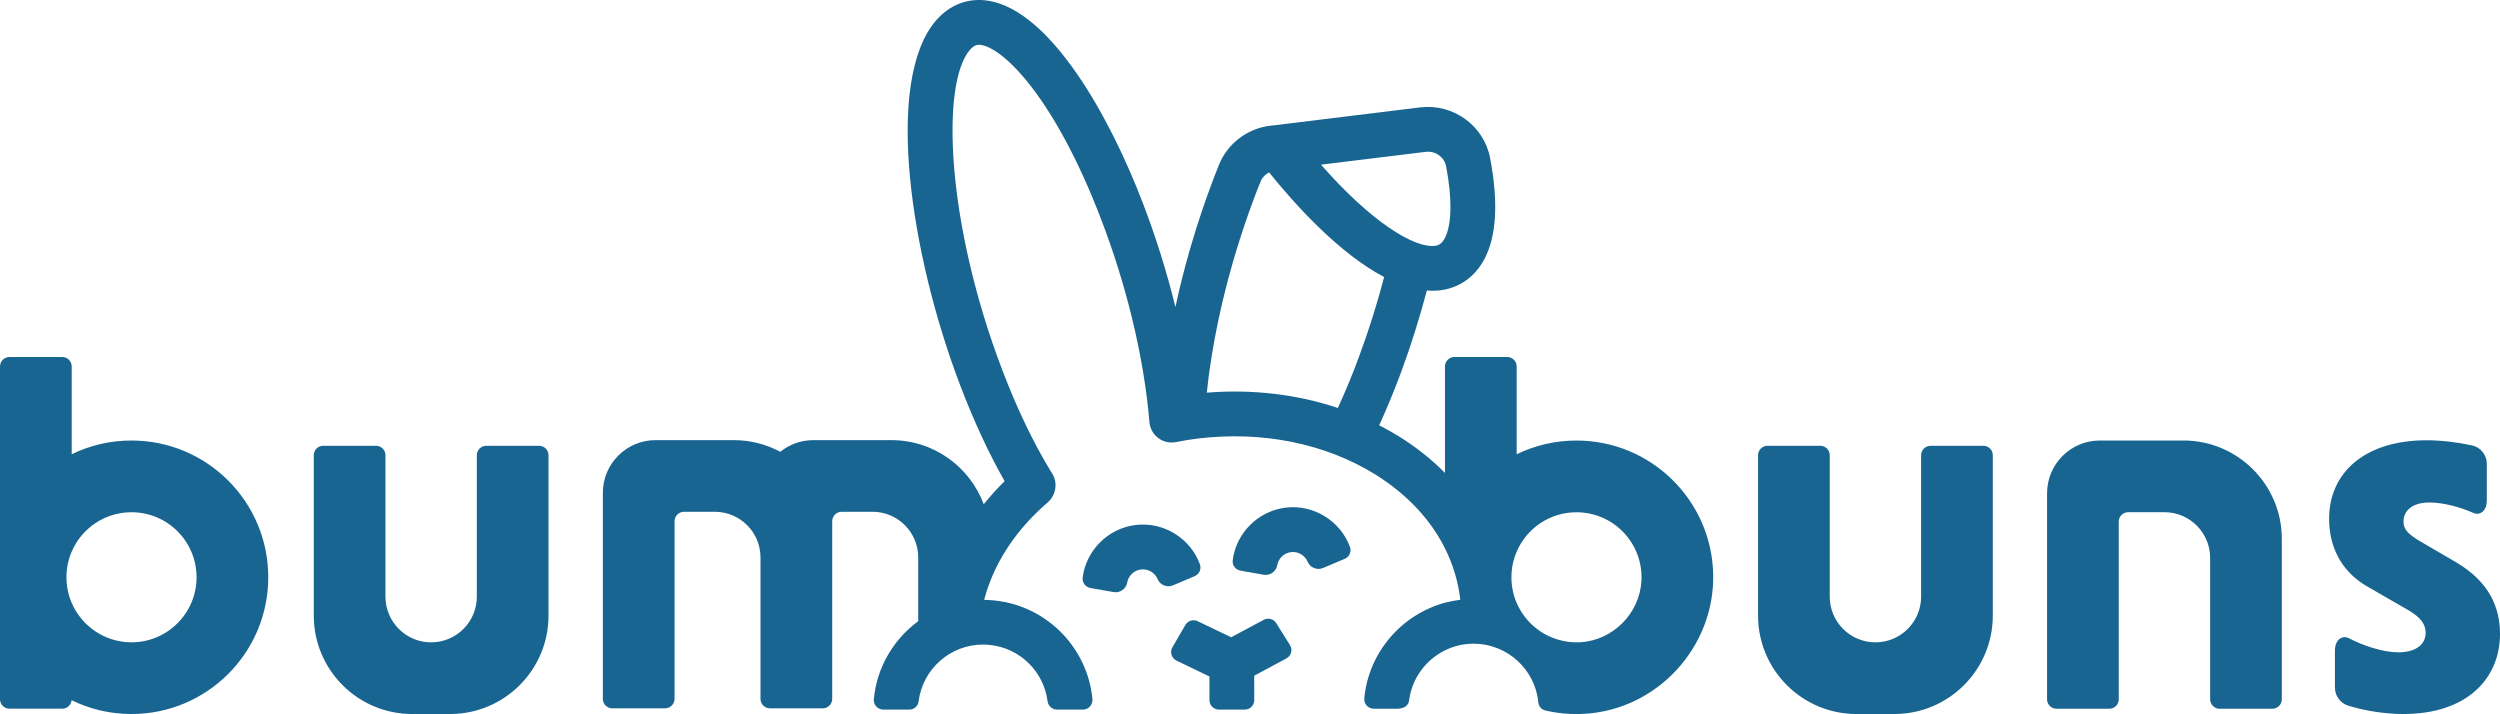 <svg viewBox="0 0 1013.334 289.431" xmlns="http://www.w3.org/2000/svg" data-sanitized-data-name="Layer 2" data-name="Layer 2" id="b">
  <g data-sanitized-data-name="Layer 1" data-name="Layer 1" id="c">
    <path style="fill: #196591; stroke-width: 0px;" d="M626.376,287.987c-1.517-.356-2.682-1.653-2.826-3.202-1.261-13.383-12.554-23.873-26.265-23.873-4.152,0-8.111.966-11.587,2.705-7.79,3.829-13.423,11.395-14.551,20.311-.226,1.898-1.834,3.347-4.831,3.347h-9.491c-2.256,0-4.057-1.966-3.835-4.218,1.739-18.637,15.1-33.96,32.708-38.757,1.993-.513,4.054-.933,6.178-1.19h.033c-.838-7.275-2.929-14.293-6.211-20.827-5.826-11.716-15.45-21.983-28.199-29.935-20.313-12.618-45.999-17.801-72.331-14.551-2.67.323-5.437.805-8.464,1.385-2.513.513-5.184-.064-7.242-1.641-2.061-1.546-3.38-3.928-3.574-6.503-1.093-13.196-3.479-27.457-7.113-42.393-3.252-13.231-7.372-26.462-12.267-39.273-18.732-49.217-39.365-69.497-48.638-71.107-1.641-.288-3.024-.062-4.729,1.931-11.913,13.873-9.464,70.53,13.036,129.563,5.956,15.678,12.619,29.583,19.765,41.33l.385.582c2.587,3.885,1.77,9.028-1.767,12.075-10.849,9.35-18.794,20.38-23.31,32.153-.933,2.38-1.707,4.797-2.349,7.241.807,0,1.577.031,2.349.098,21.89,1.32,39.498,18.508,41.558,40.138.193,2.256-1.579,4.249-3.831,4.249h-10.557c-1.933,0-3.543-1.447-3.797-3.347-1.517-12.072-11.203-21.6-23.373-22.854-.902-.097-1.833-.161-2.767-.161-13.392,0-24.498,10.042-26.139,23.014v.031c-.257,1.9-1.833,3.316-3.765,3.316h-10.557c-2.256,0-4.056-1.962-3.831-4.216,1.223-12.974,8.047-24.303,17.995-31.609v-25.85c0-10.222-8.286-18.506-18.511-18.506h-12.521c-2.125,0-3.829,1.738-3.829,3.829v72.01c0,2.114-1.717,3.829-3.831,3.829h-21.406c-2.092,0-3.831-1.707-3.831-3.829v-57.333c0-10.222-8.287-18.506-18.508-18.506h-12.492c-2.106,0-3.829,1.724-3.829,3.829v71.976c0,2.125-1.739,3.864-3.862,3.864h-21.375c-2.114,0-3.829-1.715-3.829-3.829v-83.502c0-11.806,9.571-21.375,21.373-21.375h31.676c6.821,0,13.227,1.707,18.862,4.733,3.669-2.961,8.305-4.733,13.392-4.733h31.675c17.123,0,31.737,10.783,37.402,25.978,2.608-3.218,5.408-6.343,8.465-9.334-6.47-11.429-12.523-24.465-17.993-38.821-20.377-53.47-30.74-123.447-9.883-147.848,5.698-6.598,13.36-9.465,21.632-8.016,24.56,4.284,48.381,45.453,62.514,82.567,5.149,13.488,9.495,27.426,12.937,41.396,0,.064,0,.097.035.161.42-2.028.871-4.025,1.321-6.02,3.41-14.452,7.787-28.972,13.003-43.068,1.062-2.898,2.188-5.764,3.316-8.595,3.474-8.595,11.426-14.68,20.696-15.839,0,0,1.384-.161,2.093-.226l58.743-7.21c13.36-1.641,25.852,7.339,28.362,20.475,3.379,17.637,2.67,31.319-2.126,40.684-3.928,7.664-10.623,12.298-18.831,13.07-.836.064-1.674.098-2.511.098-.707,0-1.415-.035-2.156-.098-2.897,10.944-6.341,21.952-10.334,32.834-2.8,7.534-5.826,14.841-8.978,21.791,2.738,1.416,5.439,2.929,8.046,4.541,6.987,4.344,13.198,9.269,18.608,14.772v-43.165c0-2.125,1.738-3.829,3.829-3.829h21.404c2.118,0,3.833,1.713,3.833,3.829v35.603c7.306-3.575,15.545-5.569,24.239-5.569,30.245,0,54.832,24.227,55.42,54.331.573,29.464-22.731,54.763-52.15,56.435-5.474.313-10.828-.161-15.898-1.351M535.449,66.743c20.6,23.532,37.789,33.703,45.935,32.931,1.674-.161,3.028-.772,4.315-3.251,2.769-5.443,2.961-16.0.451-29.003-.71-3.767-4.38-6.375-8.305-5.859l-42.396,5.182ZM550.963,144.29c3.926-10.592,7.275-21.309,10.075-32-18.316-9.59-36.243-29.516-46.64-42.424-1.546.836-2.802,2.092-3.446,3.733-1.062,2.639-2.126,5.279-3.119,8.047-4.99,13.488-9.144,27.234-12.395,41.009-2.318,9.883-4.185,19.829-5.474,29.583-.288,2.384-.544,4.667-.805,6.923,18.478-1.484,36.599.674,53.115,6.21,3.088-6.726,6.02-13.775,8.688-21.081M640.403,260.328c13.331-.677,24.313-11.733,24.933-25.066.705-15.16-11.367-27.624-26.332-27.624-10.882,0-20.216,6.567-24.239,15.965-1.385,3.187-2.126,6.695-2.126,10.398,0,3.702.741,7.21,2.126,10.396.354.871.772,1.708,1.254,2.511,3.384,6.052,9.142,10.623,15.998,12.49,2.648.767,5.481,1.076,8.386.929M517.295,252.581c-1.069-1.707-3.278-2.296-5.052-1.344l-13.212,7.07-13.59-6.524c-1.802-.867-3.968-.2-4.971,1.529l-5.265,9.068c-1.121,1.931-.359,4.406,1.653,5.377l13.362,6.434.016,9.595c.002,2.116,1.717,3.828,3.833,3.828h10.495c2.121,0,3.835-1.72,3.833-3.838l-.014-9.892,13.051-7.008c1.952-1.05,2.61-3.534,1.434-5.413l-5.572-8.882ZM521.299,205.744c-11.162,1.268-20.245,10.149-21.645,21.378-.25,2.002,1.178,3.838,3.164,4.187l9.357,1.648c2.606.459,5.09-1.283,5.55-3.888v.003c.492-2.791,2.805-4.962,5.622-5.282,2.791-.326,5.567,1.275,6.672,3.888v-.003c1.033,2.435,3.841,3.575,6.279,2.544l8.749-3.703c1.855-.782,2.84-2.895,2.145-4.788-3.881-10.628-14.727-17.269-25.894-15.984M484.228,233.548c1.855-.786,2.836-2.898,2.145-4.788-3.885-10.631-14.728-17.271-25.894-15.984-11.162,1.264-20.245,10.149-21.644,21.377-.25,2,1.18,3.84,3.164,4.187l9.357,1.646c2.606.459,5.09-1.28,5.55-3.888v.003c.485-2.788,2.805-4.961,5.621-5.279,2.793-.326,5.57,1.271,6.672,3.885,1.031,2.435,3.843,3.574,6.279,2.541l8.75-3.7ZM803.916,180.688h-21.392c-2.119,0-3.835,1.715-3.835,3.833v57.321c0,10.224-8.287,18.515-18.513,18.515h-.005c-10.224,0-18.515-8.291-18.515-18.518v-57.318c0-2.118-1.719-3.833-3.833-3.833h-21.396c-2.116,0-3.831,1.715-3.831,3.833v64.984c0,22.042,17.869,39.91,39.909,39.91h15.335c22.042,0,39.91-17.869,39.91-39.91v-64.984c0-2.118-1.717-3.833-3.835-3.833M884.985,178.55h-33.846c-11.815,0-21.397,9.578-21.397,21.397v83.498c0,2.114,1.719,3.831,3.835,3.831h21.396c2.114,0,3.829-1.717,3.829-3.831v-72.003c0-2.118,1.717-3.833,3.833-3.833h14.677c10.232,0,18.529,8.294,18.529,18.523v57.313c0,2.114,1.712,3.831,3.828,3.831h21.397c2.112,0,3.833-1.717,3.833-3.831v-64.985c0-22.042-17.867-39.91-39.912-39.91M995.802,228.057l-15.395-8.98c-4.057-2.565-6.199-4.277-6.199-7.697,0-4.063,3.209-7.7,10.481-7.7,5.441,0,12.079,1.682,17.857,4.23,2.572,1.133,5.448-.641,5.448-5.17v-14.701c0-3.608-2.473-6.747-5.999-7.51-5.862-1.271-12.58-2.074-18.378-2.074-25.013,0-39.551,13.039-39.551,31.856,0,10.476,4.278,20.954,15.393,27.365l16.68,9.621c5.132,2.993,7.051,5.773,7.051,9.193,0,4.493-3.631,7.914-11.117,7.914-6.125,0-14.12-2.636-19.969-5.703-2.591-1.359-5.684.425-5.684,5.064v14.894c0,3.368,2.152,6.365,5.37,7.362,6.773,2.093,14.919,3.394,22.418,3.394,25.448,0,39.126-14.112,39.126-32.495,0-11.12-4.696-21.166-17.532-28.863M53.304,178.555c30.613,0,55.432,24.817,55.432,55.43,0,30.613-24.819,55.43-55.432,55.43-8.723,0-16.931-1.995-24.27-5.598-.193,1.929-1.802,3.442-3.797,3.442H3.829c-2.095,0-3.829-1.708-3.829-3.831v-134.892c0-2.126,1.734-3.833,3.829-3.833h21.408c2.121,0,3.829,1.707,3.829,3.833v35.587c7.306-3.572,15.547-5.569,24.237-5.569M53.304,260.349c14.552,0,26.365-11.813,26.365-26.363,0-14.582-11.813-26.363-26.365-26.363-10.878,0-20.213,6.567-24.237,15.967-1.387,3.187-2.126,6.697-2.126,10.396,0,3.703.739,7.21,2.126,10.396,4.025,9.367,13.359,15.967,24.237,15.967M218.499,180.688c2.118,0,3.833,1.715,3.833,3.833v64.984c0,22.042-17.869,39.91-39.91,39.91h-15.335c-22.04,0-39.91-17.869-39.91-39.91v-64.984c0-2.118,1.719-3.833,3.833-3.833h21.396c2.119,0,3.835,1.715,3.835,3.833v57.318c0,10.227,8.289,18.518,18.513,18.518h.007c10.224,0,18.513-8.291,18.513-18.515v-57.321c0-2.118,1.715-3.833,3.833-3.833h21.394Z"></path>
  </g>
</svg>